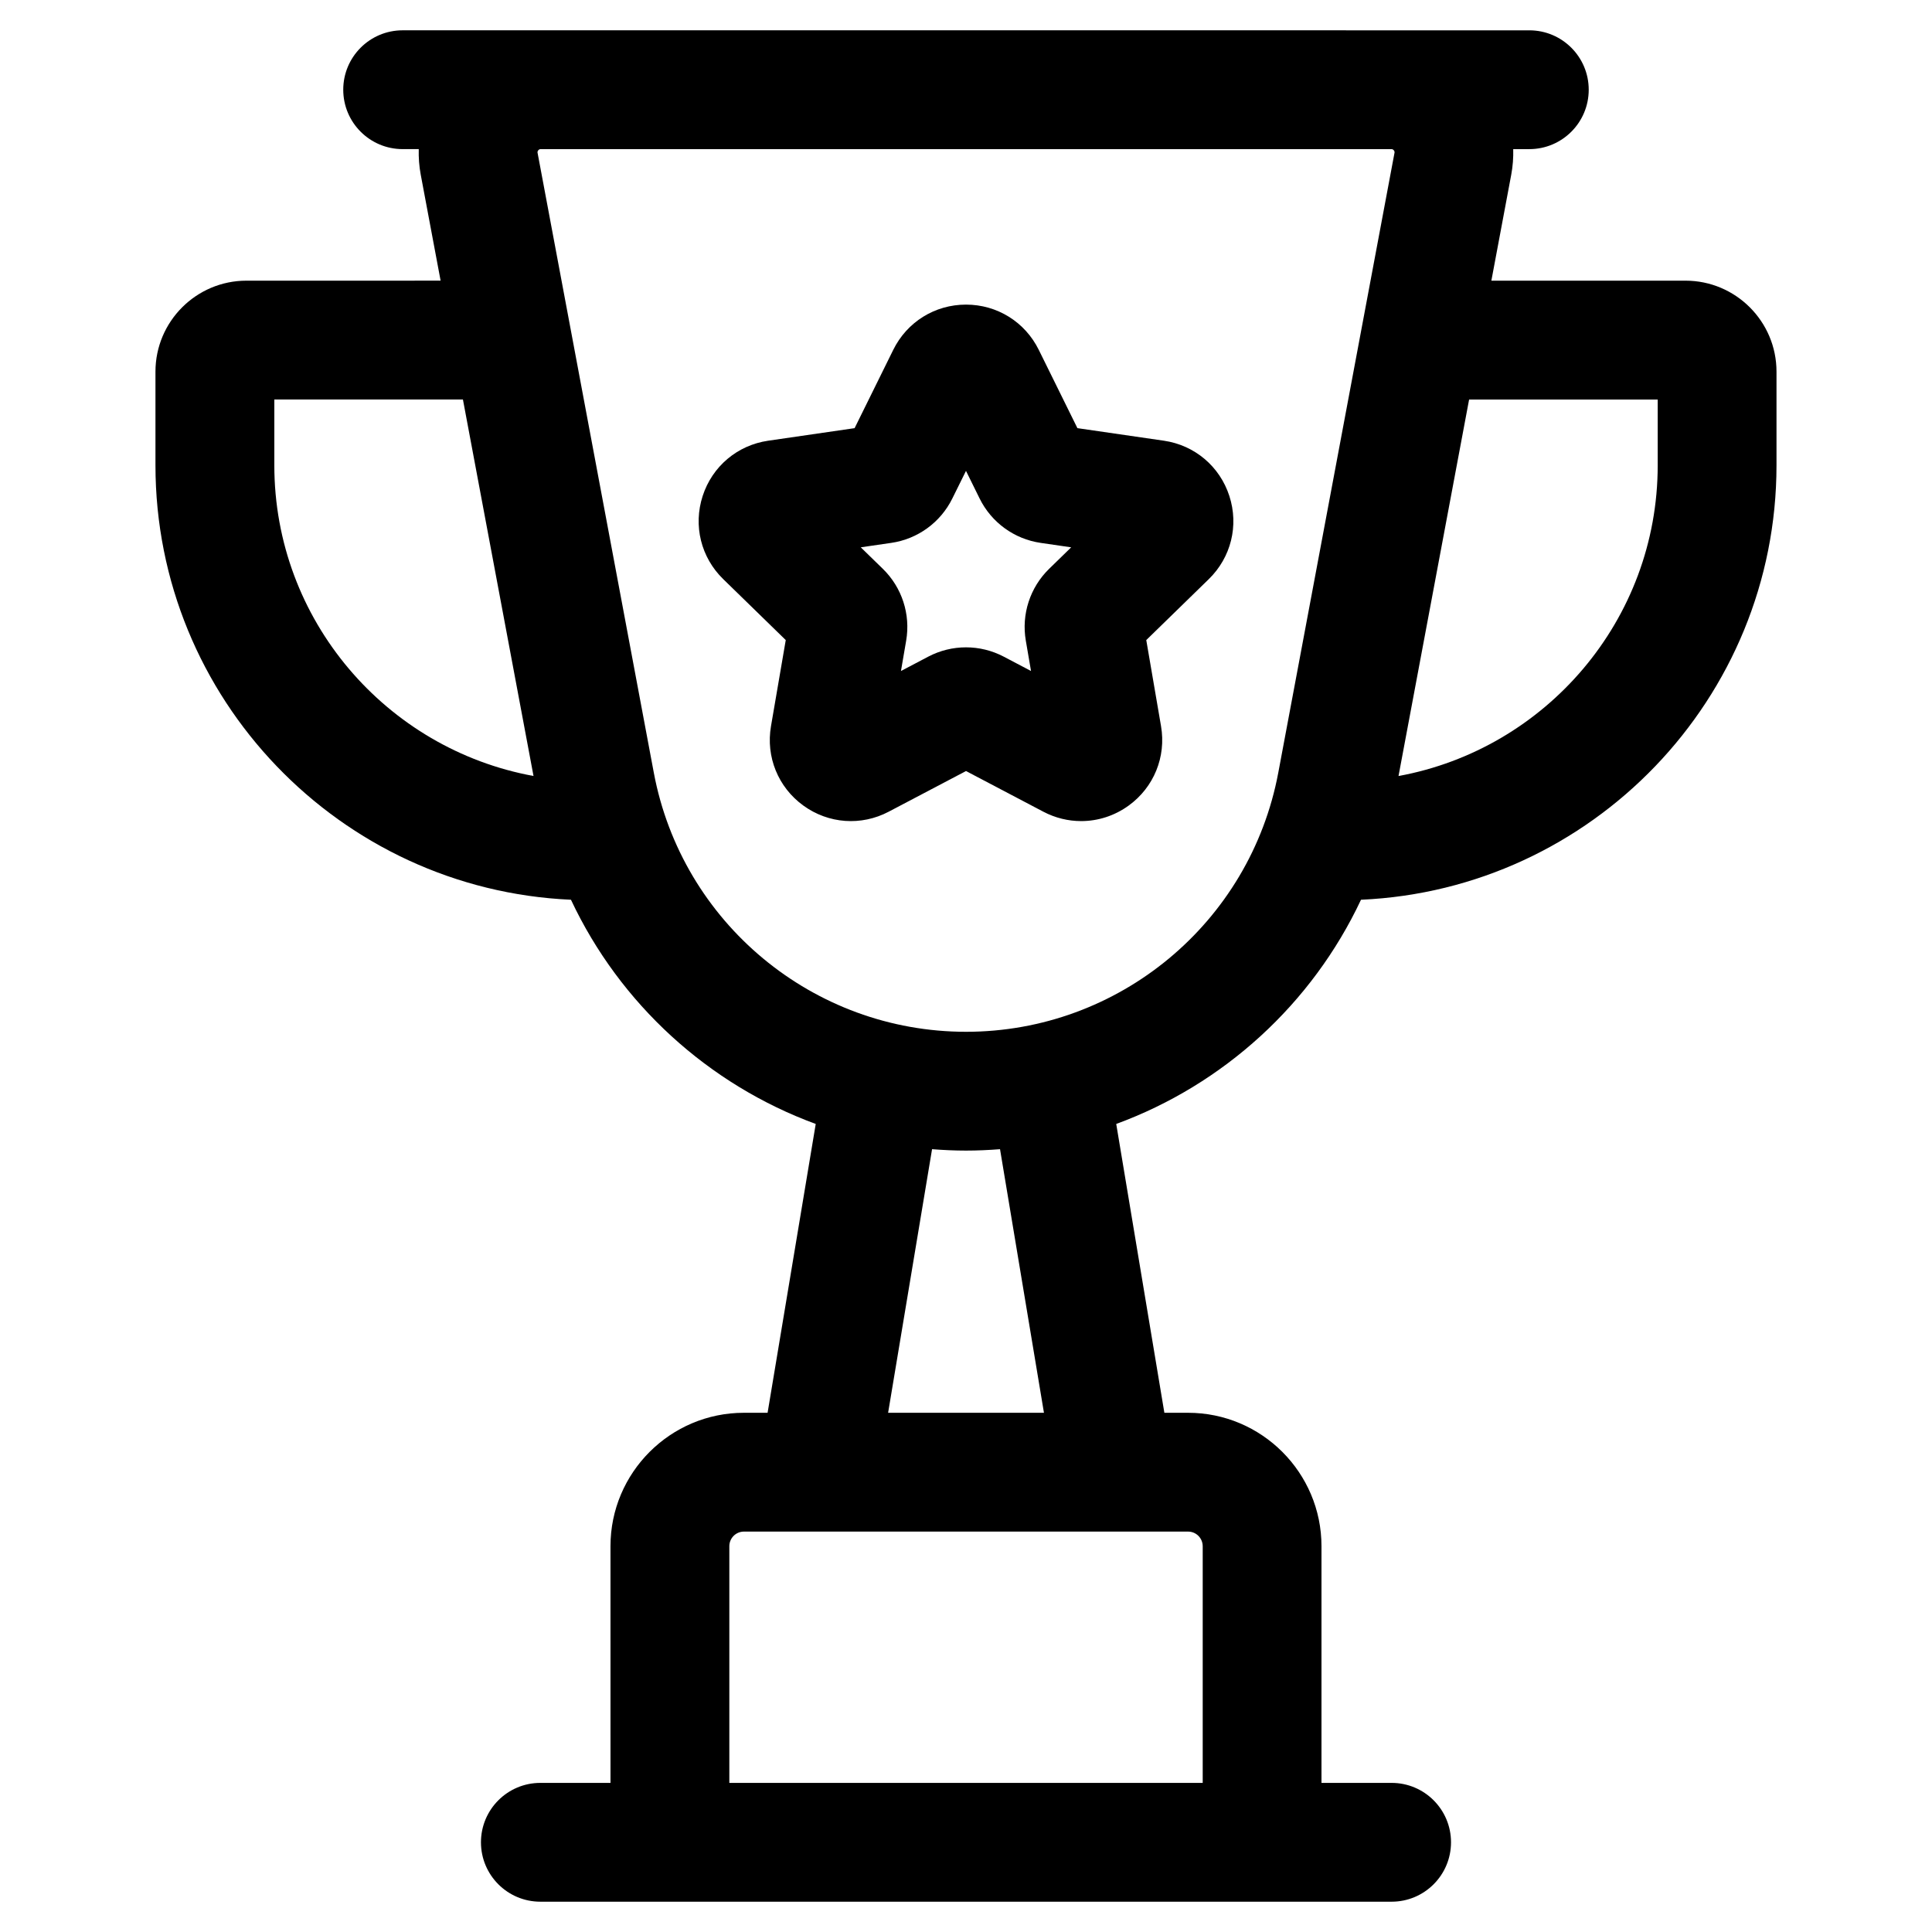 <?xml version="1.0" encoding="UTF-8"?>
<!-- Uploaded to: SVG Repo, www.svgrepo.com, Generator: SVG Repo Mixer Tools -->
<svg fill="#000000" width="800px" height="800px" version="1.1" viewBox="144 144 512 512" xmlns="http://www.w3.org/2000/svg">
 <g>
  <path d="m590.68 218.38h-51.453l5.262-28.059c0.426-2.266 0.59-4.543 0.531-6.801h4.266c8.695 0 15.742-7.051 15.742-15.742 0-8.695-7.051-15.742-15.742-15.742h-36.574l-225.43-0.004h-36.574c-8.695 0-15.742 7.051-15.742 15.742 0 8.695 7.051 15.742 15.742 15.742h4.266c-0.059 2.258 0.105 4.535 0.531 6.801l5.262 28.059-51.453 0.004c-13.297 0-24.113 10.816-24.113 24.113v24.809c0 61.828 48.938 112.43 110.11 115.14 12.996 27.645 36.445 48.98 64.867 59.418l-12.758 76.543h-6.277c-19.496 0-35.359 15.863-35.359 35.359l0.004 62.723h-18.586c-8.695 0-15.742 7.051-15.742 15.742 0 8.695 7.051 15.742 15.742 15.742h225.59c8.695 0 15.742-7.051 15.742-15.742 0-8.695-7.051-15.742-15.742-15.742h-18.586v-62.723c0-19.496-15.863-35.359-35.359-35.359h-6.277l-12.758-76.543c28.426-10.438 51.871-31.777 64.867-59.418 61.172-2.711 110.11-53.309 110.11-115.14v-24.809c0.004-13.297-10.812-24.113-24.109-24.113zm-373.98 48.918v-17.43h49.98l18.707 99.777c-39.008-7.137-68.688-41.309-68.688-82.348zm246.03 286.46v62.723h-125.45v-62.723c0-2.137 1.738-3.871 3.871-3.871h117.7c2.137-0.004 3.875 1.734 3.875 3.871zm-42.074-35.363h-41.297l11.645-69.848c2.973 0.23 5.973 0.371 9.004 0.371 3.027 0 6.027-0.141 9.008-0.371zm-20.648-100.96c-40.488 0-75.285-28.883-82.746-68.676l-30.797-164.24c-0.023-0.125-0.074-0.387 0.18-0.691 0.254-0.305 0.52-0.305 0.648-0.305h225.43c0.129 0 0.395 0 0.648 0.305 0.25 0.305 0.203 0.566 0.18 0.691l-30.793 164.24c-7.461 39.793-42.262 68.676-82.746 68.676zm183.3-150.13c0 41.035-29.68 75.211-68.688 82.348l18.707-99.777h49.98z"/>
  <path d="m452.43 260.79-22.906-3.328-10.242-20.754c-3.648-7.394-11.039-11.984-19.281-11.984-8.246 0-15.633 4.594-19.281 11.988l-10.242 20.754-22.906 3.328c-8.16 1.188-14.809 6.793-17.355 14.633-2.547 7.844-0.465 16.289 5.441 22.043l16.574 16.156-3.914 22.82c-1.391 8.125 1.887 16.18 8.555 21.023 6.672 4.848 15.348 5.477 22.645 1.637l20.484-10.773 20.488 10.773c3.172 1.668 6.609 2.492 10.023 2.492 4.441 0 8.848-1.391 12.617-4.129 6.668-4.844 9.945-12.898 8.555-21.027l-3.914-22.816 16.574-16.156c5.902-5.754 7.988-14.199 5.441-22.043-2.543-7.84-9.195-13.449-17.355-14.637zm-30.395 33.949c-5.07 4.941-7.383 12.059-6.184 19.035l1.379 8.047-7.227-3.801c-6.266-3.293-13.746-3.293-20.012 0l-7.227 3.801 1.379-8.043c1.199-6.977-1.113-14.098-6.184-19.035l-5.848-5.699 8.062-1.172c7.012-1.012 13.07-5.41 16.203-11.766l3.621-7.32 3.609 7.32c3.133 6.356 9.191 10.754 16.191 11.766l8.078 1.176z"/>
 </g>
</svg>